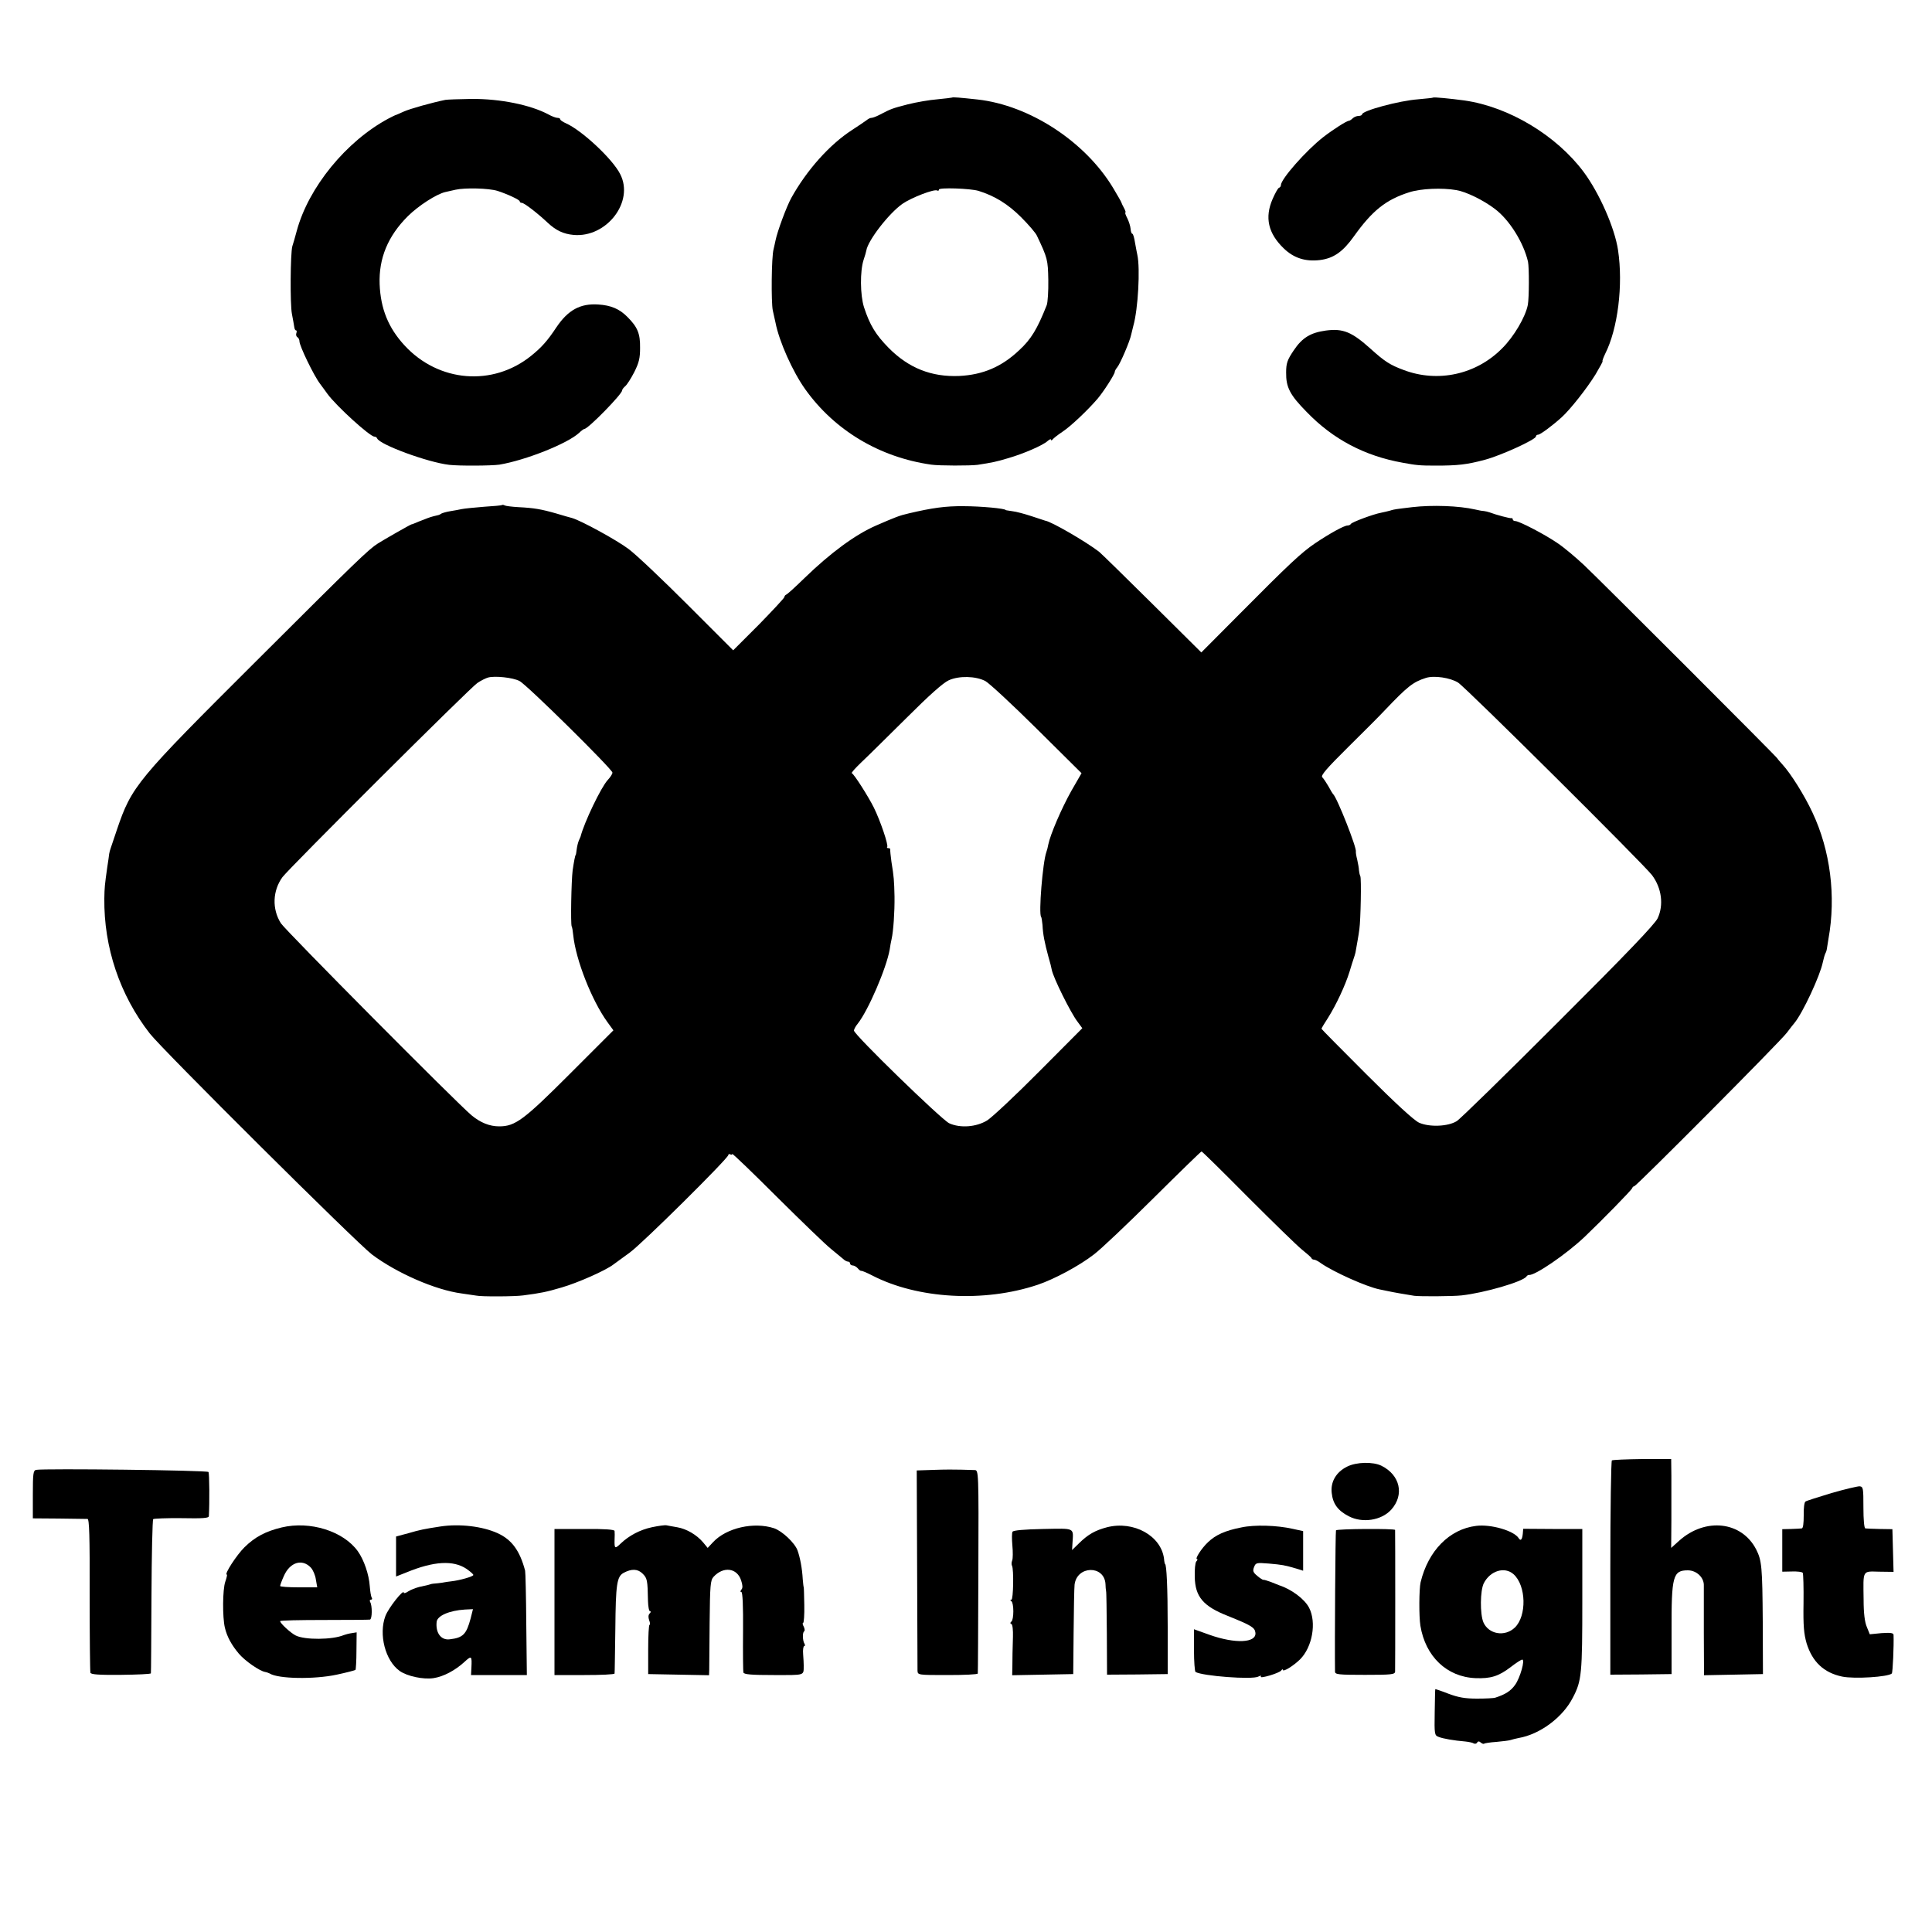 <?xml version="1.0" standalone="no"?>
<!DOCTYPE svg PUBLIC "-//W3C//DTD SVG 20010904//EN"
 "http://www.w3.org/TR/2001/REC-SVG-20010904/DTD/svg10.dtd">
<svg version="1.0" xmlns="http://www.w3.org/2000/svg"
 width="1000pt" height="1000pt" viewBox="0 0 1000 1000"
 preserveAspectRatio="xMidYMid meet">
<g transform="translate(0,1000) scale(0.1,-0.1)"
fill="#000000" stroke="none">
<path d="M4928 9495 c-2 -1 -36 -5 -76 -9 -40 -3 -109 -15 -153 -26 -81 -21
-87 -23 -146 -54 -17 -9 -36 -16 -42 -16 -7 0 -17 -5 -24 -11 -7 -5 -41 -29
-77 -52 -116 -75 -234 -207 -314 -351 -25 -45 -73 -175 -82 -221 -2 -11 -7
-31 -10 -45 -11 -39 -13 -275 -4 -317 5 -21 11 -49 14 -63 19 -98 89 -254 154
-345 152 -213 385 -352 652 -390 41 -6 202 -6 240 -1 77 12 97 16 160 35 79
23 178 66 202 88 10 9 18 12 18 7 0 -5 4 -4 8 1 4 6 27 24 51 40 44 29 131
112 181 170 31 36 90 128 90 140 0 5 6 16 13 24 15 18 65 134 72 169 3 12 8
32 11 45 25 88 36 298 21 367 -2 8 -7 36 -12 63 -4 26 -10 47 -14 47 -4 0 -8
11 -9 25 -1 14 -9 39 -17 55 -9 17 -13 30 -10 30 3 0 0 10 -7 23 -7 12 -12 24
-13 27 0 3 -20 38 -44 78 -145 240 -432 427 -701 457 -92 10 -129 13 -132 10z
m137 -483 c84 -26 153 -69 220 -136 39 -39 76 -82 82 -96 55 -116 57 -124 59
-229 1 -58 -3 -116 -8 -130 -49 -124 -81 -177 -143 -234 -91 -86 -188 -127
-310 -133 -144 -6 -262 41 -365 145 -68 69 -98 119 -128 211 -20 63 -21 187
-2 245 7 20 13 42 14 48 8 52 116 192 187 242 46 32 165 78 180 69 5 -3 9 -1
9 5 0 11 162 6 205 -7z"/>
<path d="M7418 9495 c-2 -2 -37 -5 -78 -9 -97 -7 -290 -59 -290 -78 0 -4 -8
-8 -18 -8 -10 0 -24 -6 -30 -12 -7 -7 -16 -13 -20 -13 -11 0 -83 -46 -132 -84
-90 -70 -220 -218 -220 -249 0 -6 -4 -12 -10 -14 -5 -1 -20 -28 -33 -58 -42
-96 -23 -178 58 -256 52 -50 112 -69 187 -60 71 9 119 43 176 123 95 133 166
190 287 228 59 19 169 24 243 11 50 -8 140 -52 199 -97 75 -56 149 -174 172
-274 6 -29 6 -185 -1 -223 -12 -62 -72 -165 -134 -226 -134 -135 -332 -178
-509 -111 -70 26 -98 44 -170 109 -98 88 -143 107 -233 95 -79 -11 -122 -37
-166 -103 -33 -49 -39 -66 -39 -114 -1 -76 19 -116 107 -205 136 -141 300
-227 496 -262 71 -13 87 -15 170 -15 115 0 161 5 255 30 83 22 265 105 265
121 0 5 5 9 11 9 11 0 72 45 122 90 45 41 131 150 176 223 22 37 38 67 36 67
-3 0 3 17 13 38 66 130 94 357 67 537 -17 115 -97 296 -178 405 -142 190 -387
337 -617 370 -74 10 -158 18 -162 15z"/>
<path d="M2305 9483 c-69 -14 -183 -46 -214 -60 -20 -9 -38 -17 -41 -18 -3 0
-21 -9 -40 -19 -218 -117 -413 -355 -474 -581 -9 -33 -19 -69 -23 -80 -10 -37
-12 -300 -2 -350 5 -27 11 -58 12 -67 1 -10 5 -18 9 -18 4 0 5 -6 2 -14 -3 -8
-1 -17 5 -21 6 -3 11 -13 11 -22 0 -23 74 -177 107 -220 15 -21 33 -44 38 -52
47 -64 220 -221 243 -221 6 0 12 -4 14 -9 12 -32 261 -124 373 -137 51 -6 218
-5 260 1 136 23 353 109 413 165 11 11 24 20 27 20 19 0 195 180 195 199 0 5
7 14 16 22 9 7 30 40 47 73 25 50 30 73 30 126 1 73 -13 107 -65 159 -41 42
-86 61 -152 65 -93 6 -156 -29 -216 -118 -47 -71 -77 -104 -130 -147 -199
-161 -480 -138 -656 53 -84 91 -124 190 -129 317 -5 134 43 249 145 351 55 55
150 116 195 126 6 1 29 7 53 12 49 11 172 8 217 -6 50 -16 115 -46 115 -54 0
-5 5 -8 11 -8 12 0 81 -53 134 -103 43 -40 81 -58 134 -63 171 -15 315 172
241 315 -39 78 -199 227 -281 263 -16 7 -29 16 -29 20 0 5 -7 8 -15 8 -8 0
-29 8 -47 18 -92 49 -248 81 -397 80 -64 -1 -125 -3 -136 -5z"/>
<path d="M2599 7386 c-2 -2 -44 -6 -94 -9 -49 -4 -101 -9 -115 -12 -14 -3 -41
-8 -60 -11 -19 -3 -39 -9 -45 -12 -5 -4 -14 -8 -20 -9 -31 -7 -43 -11 -70 -22
-16 -6 -37 -14 -45 -18 -8 -3 -17 -7 -20 -7 -6 -1 -146 -81 -174 -99 -48 -30
-112 -92 -626 -605 -624 -622 -648 -650 -725 -877 -15 -44 -29 -87 -32 -95 -3
-8 -7 -22 -8 -30 -1 -8 -5 -40 -10 -70 -13 -92 -14 -103 -15 -160 -3 -253 80
-500 235 -699 64 -83 1069 -1082 1150 -1144 128 -96 328 -184 465 -202 30 -4
64 -9 75 -11 26 -6 201 -5 243 1 92 12 121 18 199 41 83 24 228 88 268 119 11
8 49 36 85 62 65 47 510 488 510 505 0 5 5 6 10 3 6 -3 10 -2 10 2 0 5 104
-95 231 -222 127 -126 253 -248 281 -270 27 -22 56 -46 63 -52 7 -7 18 -13 24
-13 6 0 11 -4 11 -10 0 -5 6 -10 14 -10 7 0 19 -7 26 -15 6 -8 15 -14 18 -13
4 1 30 -10 57 -24 234 -121 578 -141 856 -48 86 29 215 98 291 157 35 26 173
157 307 290 135 134 247 243 250 243 4 0 111 -106 240 -236 129 -129 255 -252
280 -272 25 -20 48 -40 49 -44 2 -5 8 -8 14 -8 5 0 22 -8 36 -19 67 -46 234
-121 303 -135 13 -3 33 -7 44 -9 21 -5 91 -17 135 -24 29 -4 201 -3 245 2 118
13 318 71 336 98 3 5 9 8 13 8 29 -5 193 107 288 197 91 87 243 242 246 252 2
6 7 10 11 10 10 0 756 749 790 795 17 22 34 45 39 50 43 52 133 245 147 315 4
19 10 39 13 45 3 5 7 16 8 25 1 8 5 31 8 50 40 221 10 458 -83 655 -42 90
-112 201 -155 248 -14 16 -26 29 -26 31 0 5 -913 918 -1002 1002 -42 39 -103
91 -138 114 -66 45 -197 113 -217 113 -7 0 -13 4 -13 9 0 4 -3 7 -7 6 -7 -2
-79 17 -113 30 -8 3 -22 6 -30 7 -8 0 -28 4 -45 8 -83 19 -222 24 -325 12 -36
-4 -72 -9 -80 -10 -8 -1 -24 -4 -35 -8 -11 -3 -32 -8 -47 -11 -39 -7 -152 -49
-156 -58 -2 -4 -10 -8 -17 -8 -18 0 -92 -41 -168 -92 -71 -48 -134 -107 -388
-363 l-201 -202 -253 251 c-139 138 -263 259 -276 270 -69 53 -248 157 -279
161 -3 1 -34 11 -70 23 -36 12 -81 24 -100 26 -19 3 -35 5 -35 6 0 8 -129 20
-218 20 -93 1 -163 -9 -282 -37 -49 -11 -71 -20 -170 -63 -108 -47 -236 -141
-373 -274 -46 -45 -87 -82 -93 -84 -5 -2 -9 -8 -9 -12 0 -5 -60 -69 -132 -143
l-133 -133 -236 236 c-129 129 -266 259 -305 288 -59 45 -249 149 -294 161 -8
2 -44 12 -80 23 -80 23 -117 29 -197 33 -34 2 -66 6 -71 9 -5 3 -11 4 -13 2z
m90 -911 c38 -19 481 -457 481 -474 0 -7 -11 -24 -25 -39 -34 -37 -121 -218
-140 -292 -1 -3 -5 -12 -9 -21 -4 -9 -9 -29 -11 -45 -2 -16 -4 -29 -5 -29 -3
0 -10 -38 -16 -80 -7 -54 -11 -278 -5 -290 3 -5 6 -25 8 -45 13 -128 96 -338
176 -449 l32 -44 -225 -225 c-239 -239 -283 -272 -366 -272 -50 0 -97 19 -143
57 -79 66 -963 957 -987 994 -47 74 -43 169 8 239 36 48 973 982 1009 1005 19
13 44 25 55 28 34 10 130 0 163 -18z m2411 0 c19 -10 139 -121 266 -247 l232
-230 -53 -92 c-50 -89 -109 -226 -119 -277 -2 -13 -7 -31 -10 -39 -19 -52 -41
-322 -27 -336 2 -2 5 -21 7 -42 2 -47 11 -92 30 -162 9 -30 17 -62 18 -70 8
-41 97 -221 133 -268 l25 -34 -223 -224 c-123 -124 -244 -237 -269 -253 -57
-35 -140 -41 -197 -15 -40 19 -493 459 -493 480 0 6 9 23 20 36 55 70 148 287
165 383 2 17 7 41 10 55 9 40 16 139 15 220 -2 83 -3 100 -16 180 -4 30 -7 58
-6 63 1 4 -3 7 -10 7 -6 0 -9 3 -6 6 8 8 -35 135 -69 204 -29 58 -102 173
-114 178 -4 2 18 26 48 55 31 29 135 132 233 229 120 120 192 184 221 197 53
24 139 22 189 -4z m2447 -8 c41 -26 961 -940 1004 -997 50 -67 61 -154 29
-223 -15 -31 -159 -182 -514 -536 -272 -272 -508 -503 -526 -514 -45 -28 -141
-32 -195 -8 -26 12 -122 100 -272 250 -128 128 -233 234 -233 236 0 3 15 28
34 57 42 67 89 167 111 238 9 30 19 62 22 70 3 8 7 22 9 30 7 41 16 88 20 120
7 50 11 263 5 275 -3 6 -6 19 -7 30 0 11 -5 36 -9 55 -5 19 -8 38 -7 42 5 20
-97 279 -118 298 -3 3 -14 21 -24 40 -11 19 -25 40 -32 47 -9 9 22 45 133 155
80 79 166 165 191 192 117 123 146 146 212 167 43 14 127 1 167 -24z"/>
<path d="M8343 2441 c-4 -3 -8 -254 -8 -558 l0 -551 159 1 158 2 0 223 c-1
284 7 314 84 314 46 0 85 -38 83 -80 0 -15 0 -125 0 -245 l1 -218 153 3 152 3
-1 270 c-2 284 -5 318 -34 375 -75 146 -263 167 -399 45 l-41 -37 1 143 c0 79
0 183 0 230 l-1 87 -149 0 c-82 -1 -153 -4 -158 -7z"/>
<path d="M6973 2409 c-57 -28 -87 -79 -80 -137 6 -56 32 -91 88 -120 71 -37
169 -22 220 34 69 77 46 179 -50 227 -44 22 -130 20 -178 -4z"/>
<path d="M187 2392 c-15 -3 -17 -20 -17 -127 l0 -124 135 -1 c74 -1 141 -2
148 -2 9 -1 12 -85 11 -392 0 -215 2 -397 4 -404 3 -9 42 -12 158 -11 85 1
155 4 155 8 1 3 2 183 3 398 1 216 5 396 9 400 4 3 70 6 147 5 108 -2 140 0
141 10 4 69 3 222 -2 229 -5 9 -851 19 -892 11z"/>
<path d="M4835 2392 l-90 -3 2 -507 c1 -279 2 -517 2 -529 1 -23 2 -23 156
-23 85 0 156 3 156 8 1 4 2 242 3 530 2 518 1 522 -19 523 -11 0 -42 1 -70 2
-27 1 -90 1 -140 -1z"/>
<path d="M9480 2272 c-69 -21 -130 -40 -135 -44 -6 -3 -10 -36 -9 -72 0 -41
-3 -66 -10 -67 -6 -1 -31 -2 -56 -3 l-45 -1 0 -110 0 -110 50 1 c28 1 53 -2
56 -7 3 -5 5 -76 4 -157 -2 -118 2 -159 16 -208 30 -96 89 -152 184 -172 63
-13 238 -2 257 16 5 6 11 143 9 200 -1 10 -15 12 -62 9 l-61 -6 -15 37 c-11
25 -17 71 -17 142 -2 156 -8 147 80 145 l75 -1 -3 110 -3 111 -65 1 c-36 1
-69 2 -75 3 -6 1 -10 44 -10 109 0 100 -1 107 -20 109 -11 0 -76 -15 -145 -35z"/>
<path d="M1458 2094 c-83 -20 -138 -49 -192 -102 -41 -40 -107 -142 -92 -142
3 0 -1 -17 -8 -37 -14 -40 -15 -184 -2 -238 11 -47 35 -90 72 -134 33 -39 108
-90 136 -95 7 -1 18 -5 24 -8 44 -28 231 -31 347 -6 51 11 94 22 97 25 2 2 5
47 5 99 l1 95 -25 -4 c-15 -2 -33 -7 -41 -10 -59 -25 -203 -26 -250 -2 -27 14
-80 63 -80 74 0 4 102 6 228 6 125 0 232 1 237 2 12 4 12 73 1 91 -4 7 -2 12
4 12 6 0 8 5 4 11 -4 6 -8 32 -10 58 -4 61 -30 137 -62 182 -75 104 -247 158
-394 123z m151 -208 c11 -12 23 -39 26 -62 l7 -40 -96 0 c-53 0 -96 3 -96 7 0
4 8 27 19 51 31 72 95 92 140 44z"/>
<path d="M2280 2099 c-85 -13 -105 -17 -167 -35 l-63 -17 0 -103 0 -104 53 21
c143 59 243 64 311 19 20 -14 36 -28 36 -32 0 -8 -70 -28 -115 -33 -16 -2 -32
-4 -35 -5 -3 -1 -18 -3 -35 -5 -16 -1 -33 -3 -37 -5 -9 -3 -8 -3 -58 -14 -19
-5 -45 -15 -57 -23 -13 -9 -23 -11 -23 -7 0 22 -79 -78 -95 -120 -36 -95 -1
-232 74 -285 38 -27 122 -45 175 -37 52 8 112 40 160 84 37 34 39 32 36 -30
l-2 -38 145 0 144 0 -3 263 c-1 144 -4 269 -6 277 -27 103 -69 161 -142 194
-78 36 -198 50 -296 35z m156 -476 c-22 -82 -39 -100 -108 -108 -45 -6 -74 33
-68 90 3 32 66 59 146 64 l42 2 -12 -48z"/>
<path d="M3374 2095 c-61 -13 -118 -43 -161 -84 -30 -29 -33 -27 -32 17 1 20
1 42 0 48 -1 7 -52 11 -156 10 l-155 0 0 -378 0 -378 155 0 c85 0 156 3 156 8
1 4 2 108 4 232 2 231 8 270 43 289 41 22 73 21 98 -4 24 -24 26 -32 28 -143
1 -28 5 -52 11 -52 5 0 4 -5 -2 -11 -8 -8 -8 -20 -3 -35 5 -13 6 -24 2 -24 -4
0 -7 -57 -7 -127 l0 -128 158 -3 157 -3 1 28 c0 15 1 125 2 244 2 194 4 219
20 237 51 56 122 47 143 -18 8 -24 9 -39 2 -47 -7 -9 -7 -13 -1 -13 7 0 10
-74 9 -202 -1 -112 0 -209 2 -215 3 -10 44 -13 157 -13 166 0 154 -4 155 50 0
8 -1 34 -3 58 -2 23 1 42 6 42 4 0 5 5 1 12 -10 16 -11 58 -2 64 5 3 3 14 -2
25 -6 10 -7 19 -3 19 4 0 7 42 6 92 -1 51 -2 93 -3 93 -1 0 -3 18 -5 41 -3 56
-14 113 -27 149 -14 39 -80 101 -122 115 -104 34 -246 2 -315 -72 l-28 -30
-24 29 c-33 39 -86 70 -134 78 -22 4 -47 8 -55 10 -8 2 -43 -3 -76 -10z"/>
<path d="M5730 2095 c-61 -16 -98 -37 -143 -81 l-38 -37 2 34 c5 84 17 78
-152 75 -99 -2 -153 -7 -158 -14 -4 -6 -4 -38 -1 -71 3 -33 3 -68 -1 -78 -4
-10 -4 -22 -1 -27 10 -18 7 -176 -3 -176 -7 0 -7 -3 0 -8 6 -4 10 -27 10 -52
0 -25 -4 -49 -10 -53 -7 -6 -7 -10 0 -13 6 -2 9 -32 8 -66 -2 -76 -3 -100 -3
-156 l-1 -43 158 3 158 3 2 215 c1 118 3 230 5 248 12 99 154 102 160 3 0 -14
2 -30 3 -36 2 -5 3 -105 4 -222 l1 -211 157 1 157 2 0 245 c0 205 -6 325 -14
325 -1 0 -4 12 -5 27 -15 119 -157 198 -295 163z"/>
<path d="M6425 2094 c-83 -16 -134 -39 -173 -77 -33 -31 -69 -87 -56 -87 4 0
2 -6 -4 -12 -6 -7 -9 -43 -8 -80 2 -103 44 -152 171 -202 122 -49 140 -60 143
-87 6 -53 -104 -58 -237 -11 l-81 29 0 -108 c0 -59 4 -110 8 -113 35 -21 294
-41 325 -24 12 6 17 6 13 0 -8 -13 97 18 106 32 4 6 8 8 8 3 0 -13 53 19 89
54 64 64 86 191 47 267 -23 45 -91 96 -156 117 -3 1 -21 8 -40 16 -19 7 -38
13 -41 12 -3 -1 -17 8 -31 20 -22 18 -25 26 -17 46 9 23 13 23 77 18 68 -6 81
-8 142 -26 19 -6 35 -11 35 -11 0 0 0 46 0 102 l0 103 -55 12 c-80 18 -196 22
-265 7z"/>
<path d="M7640 2102 c-138 -17 -248 -129 -287 -292 -8 -34 -9 -176 -1 -225 26
-159 137 -265 285 -271 78 -3 119 9 182 57 28 22 55 39 60 39 16 0 -11 -95
-37 -131 -23 -32 -50 -49 -102 -66 -8 -3 -51 -5 -95 -5 -62 0 -96 6 -147 25
-38 15 -69 25 -69 24 -1 -1 -2 -55 -3 -120 -2 -114 -1 -119 20 -127 22 -9 78
-19 139 -24 18 -2 38 -6 43 -10 6 -3 14 -2 17 4 5 8 11 8 19 1 7 -6 15 -9 18
-6 2 2 31 7 64 9 32 3 66 7 74 10 8 3 26 7 40 10 111 19 229 107 281 209 46
88 49 122 49 508 l0 365 -153 0 -153 1 -2 -25 c-3 -31 -11 -40 -21 -24 -24 39
-145 74 -221 64z m194 -250 c66 -59 69 -216 7 -276 -52 -50 -136 -35 -163 27
-18 43 -17 164 2 202 33 65 108 88 154 47z"/>
<path d="M6915 2079 c-3 -5 -7 -588 -5 -731 0 -15 16 -17 155 -17 138 0 155 2
156 17 1 20 1 724 0 733 -1 8 -301 6 -306 -2z"/>
</g>
</svg>
